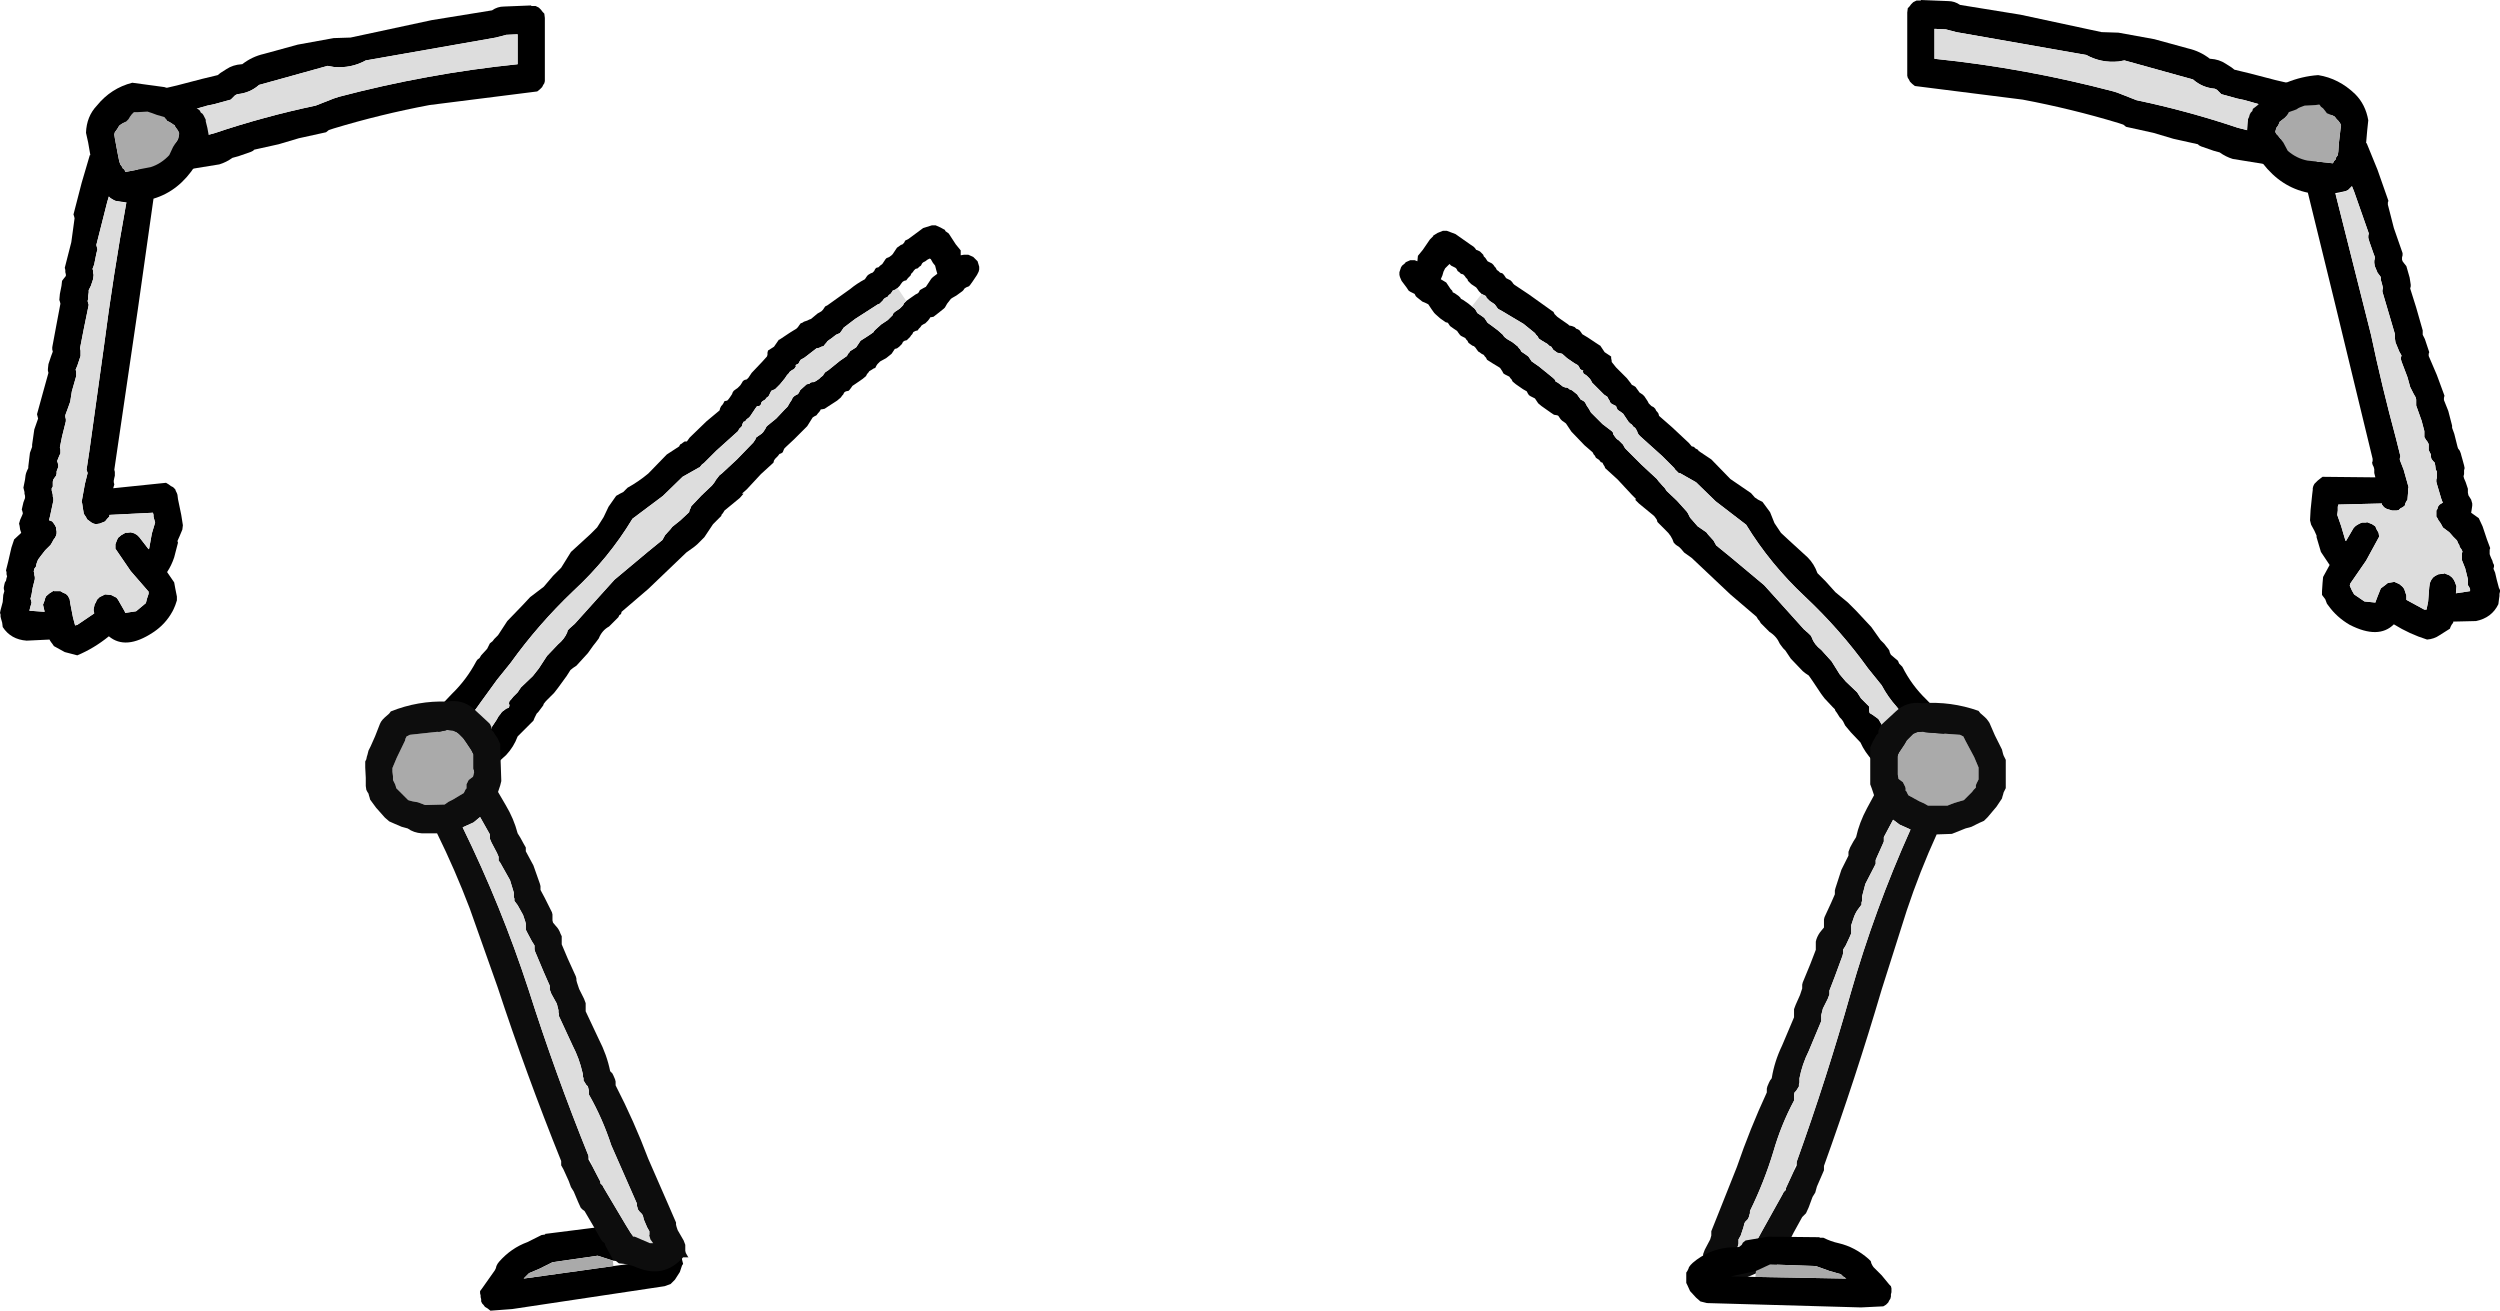 <?xml version="1.0" encoding="UTF-8" standalone="no"?>
<svg xmlns:xlink="http://www.w3.org/1999/xlink" height="120.4px" width="229.65px" xmlns="http://www.w3.org/2000/svg">
  <g transform="matrix(1.0, 0.0, 0.0, 1.0, 112.1, -35.5)">
    <path d="M-50.0 150.0 L-49.8 150.2 -49.7 150.35 -49.65 150.5 -49.5 150.7 -49.5 150.85 -49.45 151.0 -49.45 151.2 -49.4 151.4 -49.35 151.6 -49.45 151.75 -49.65 152.35 -50.1 153.05 -50.5 153.45 -51.05 153.65 -65.05 155.75 -67.05 155.9 -67.3 155.7 -67.55 155.55 -67.7 155.35 -67.8 155.25 -67.9 155.05 -67.9 154.85 -67.95 154.65 -67.95 154.5 -68.0 154.3 -68.0 154.1 -67.85 153.9 -67.25 153.05 -66.65 152.2 -66.55 152.0 -66.5 151.8 -66.4 151.6 -66.25 151.4 Q-65.15 150.15 -63.65 149.6 L-62.35 148.95 -62.0 148.9 -62.05 148.85 -57.3 148.25 -55.25 148.35 -55.0 148.55 -54.9 148.7 -54.6 148.9 -53.6 148.85 Q-51.7 148.8 -50.2 149.85 L-50.0 150.0 M-55.8 151.3 L-57.2 150.85 -61.35 151.45 -62.55 152.05 -63.5 152.45 -63.75 152.7 -64.0 152.95 -55.75 151.8 -53.55 151.5 -55.8 151.3" fill="#000000" fill-rule="evenodd" stroke="none"/>
    <path d="M-55.75 151.8 L-64.0 152.95 -63.75 152.7 -63.5 152.45 -62.55 152.05 -61.35 151.45 -57.2 150.85 -55.8 151.3 -55.75 151.8" fill="#aaaaaa" fill-rule="evenodd" stroke="none"/>
    <path d="M-22.15 60.25 L-22.15 60.0 -22.3 59.5 -22.4 59.4 -22.7 59.1 -23.15 58.9 -23.55 58.9 -23.85 58.95 -23.85 58.5 -24.3 57.95 -24.95 56.95 -25.3 56.7 -25.25 56.65 -25.7 56.4 -26.15 56.2 -26.5 56.2 -27.3 56.45 -28.65 57.45 -28.95 57.6 -29.05 57.8 -29.2 57.95 -29.35 58.0 -29.55 58.15 -29.7 58.25 -29.8 58.4 -29.9 58.55 -30.0 58.7 -30.1 58.85 -30.2 58.95 -30.4 59.1 -30.65 59.2 -30.75 59.3 -30.85 59.45 -30.95 59.6 -31.05 59.75 -31.25 59.9 -31.4 60.05 -31.6 60.1 -31.7 60.2 -31.8 60.4 -31.95 60.55 -32.1 60.6 -32.35 60.75 -32.45 60.85 -32.55 61.0 -32.65 61.15 Q-33.4 61.55 -34.0 62.05 L-36.1 63.55 -36.3 63.65 -36.4 63.8 -36.5 63.95 -36.65 64.1 -37.0 64.3 -37.6 64.8 -37.75 64.85 -37.95 64.95 -38.25 65.05 -38.4 65.15 -38.55 65.2 -38.7 65.4 -38.8 65.55 -38.95 65.7 -39.45 66.0 -40.5 66.7 -40.55 66.7 -41.0 67.35 -41.55 67.7 -41.6 67.9 -41.6 68.1 -41.65 68.25 -42.1 68.75 -43.05 69.75 -43.35 70.2 -43.5 70.35 -43.7 70.4 -43.85 70.5 -44.0 70.75 -44.1 70.9 -44.2 71.0 -44.35 71.15 -44.5 71.25 -44.7 71.4 -44.8 71.55 -44.85 71.7 -44.95 71.85 -45.05 72.0 -45.2 72.2 -45.3 72.3 -45.55 72.35 -45.65 72.55 -45.75 72.7 -45.85 72.8 -45.95 73.0 -46.0 73.2 -47.2 74.2 -48.75 75.7 -49.0 76.05 -49.2 76.05 -49.35 76.15 -49.55 76.3 -49.6 76.3 -49.65 76.4 -49.7 76.45 -49.7 76.5 -50.85 77.25 -52.55 79.0 Q-53.45 79.75 -54.45 80.3 L-54.85 80.7 -55.15 80.85 -55.5 81.05 -56.2 82.05 -56.65 83.0 -57.25 83.95 -57.9 84.6 -59.65 86.2 -60.55 87.65 -61.3 88.4 -62.15 89.4 -63.4 90.35 -64.1 91.1 -65.5 92.55 -66.35 93.85 -66.7 94.2 -66.85 94.4 -67.1 94.6 -67.15 94.7 -67.25 94.9 -67.35 95.1 -67.9 95.7 -68.05 95.95 -68.25 96.1 -68.35 96.25 Q-69.25 97.95 -70.6 99.25 L-72.35 101.1 -72.45 101.3 -72.5 101.5 -72.45 101.6 -72.45 101.85 -72.4 102.05 -72.3 102.25 -72.2 102.4 -72.0 102.6 -71.75 102.8 -71.2 102.85 -71.2 102.9 -71.15 103.1 -71.2 103.25 -71.15 103.5 -70.95 103.65 -70.9 103.8 -70.7 104.05 -70.5 104.2 -70.4 104.4 -69.6 105.5 -69.3 106.0 -69.1 106.2 -68.9 106.4 -67.8 106.4 -67.2 106.3 -65.6 104.85 Q-64.9 104.1 -64.55 103.15 L-63.65 102.25 -63.1 101.7 -63.0 101.45 -62.9 101.25 -62.8 101.05 -62.65 100.9 -62.35 100.5 -62.2 100.3 -62.15 100.15 -61.95 99.9 -61.2 99.15 -60.85 98.7 -60.05 97.6 -59.7 97.05 -59.45 96.85 -59.15 96.65 -58.1 95.5 -57.6 94.8 -57.4 94.55 -57.25 94.35 -57.1 94.15 Q-56.8 93.4 -56.15 93.05 L-55.3 92.2 -55.2 92.0 -55.05 91.9 -55.0 91.7 -52.55 89.6 -49.05 86.25 -48.35 85.75 -48.05 85.5 -47.8 85.25 -47.55 85.0 -47.4 84.85 -46.6 83.65 -45.85 82.9 -45.8 82.75 -45.7 82.65 -45.55 82.4 -44.15 81.25 -43.8 80.85 -43.95 80.85 -43.5 80.45 -42.2 79.05 -41.05 78.0 -41.0 77.8 -40.9 77.65 -40.75 77.5 -40.65 77.4 -40.5 77.2 -40.35 77.15 -40.2 77.05 -40.1 76.8 -40.05 76.7 -39.9 76.55 -39.15 75.85 -37.95 74.65 -37.45 73.85 -37.3 73.75 -37.1 73.65 -36.95 73.45 -36.85 73.35 -36.75 73.2 -36.7 73.1 -36.6 73.1 -36.35 73.05 -36.05 72.85 -35.2 72.3 -34.85 72.0 -34.75 71.85 -34.65 71.75 -34.55 71.55 -34.4 71.45 -34.15 71.4 -34.05 71.3 -33.9 71.1 -33.8 70.95 -33.5 70.75 -32.85 70.3 -32.55 70.05 -32.45 69.85 -32.35 69.75 -32.25 69.6 -32.0 69.45 -31.85 69.35 -31.7 69.3 -31.6 69.1 -31.5 68.95 -31.35 68.8 -31.25 68.7 -30.7 68.4 -30.2 68.0 -30.1 67.85 -30.0 67.7 -29.9 67.55 -29.7 67.5 -29.5 67.35 -29.4 67.25 -29.25 67.1 -29.15 66.9 -29.0 66.8 -28.8 66.75 -28.5 66.45 -28.4 66.3 -28.3 66.2 -28.2 66.0 -28.0 65.9 -27.8 65.85 -27.7 65.7 -27.55 65.55 -27.45 65.4 -27.3 65.3 -27.1 65.2 -26.85 64.95 -26.7 64.75 -26.65 64.65 -26.35 64.6 -25.9 64.25 -25.4 63.85 -25.3 63.75 -25.1 63.4 -24.75 62.95 -24.6 62.85 -24.25 62.65 -23.7 62.25 -23.6 62.15 -23.5 62.0 -23.35 61.9 -23.1 61.8 -23.0 61.7 -22.75 61.35 -22.35 60.75 -22.2 60.45 -22.15 60.25 M-29.65 61.95 L-29.55 61.85 -29.45 61.75 -29.35 61.6 -29.2 61.4 -29.05 61.3 -28.85 61.25 -28.7 61.05 -28.6 60.95 -28.45 60.8 -28.4 60.65 -28.25 60.5 -28.15 60.35 -28.0 60.2 -27.8 60.15 -27.65 60.0 -27.5 59.9 -27.4 59.7 -27.3 59.6 -27.1 59.5 -26.9 59.35 -26.7 59.25 -26.6 59.3 -26.4 59.65 -26.2 59.9 -26.1 60.3 -26.0 60.65 -26.4 60.95 -26.55 61.1 -26.65 61.25 -26.85 61.55 -26.95 61.7 -27.05 61.85 -27.25 61.95 -27.6 62.15 -27.7 62.35 -27.8 62.45 -28.0 62.55 -28.5 62.9 -28.85 63.15 -28.95 63.25 -29.05 63.35 -29.15 63.55 -29.3 63.7 -29.45 63.85 -29.6 63.95 -29.9 64.15 -30.05 64.3 -30.1 64.45 -30.25 64.6 -30.55 64.9 -31.15 65.3 -31.65 65.75 -31.8 65.9 -31.85 66.0 -32.05 66.15 -32.5 66.45 -33.05 66.8 -33.15 66.95 -33.25 67.1 -33.35 67.25 -33.45 67.4 -33.6 67.5 -34.0 67.75 -34.1 67.9 -34.2 68.0 -34.3 68.2 -34.95 68.65 -36.0 69.5 -36.3 69.7 -36.45 69.9 -36.5 70.0 -36.7 70.15 -36.85 70.3 -37.15 70.5 -37.35 70.6 -37.5 70.6 -37.65 70.65 -37.75 70.75 -38.0 70.8 -38.5 71.25 -38.6 71.35 -38.7 71.55 -38.8 71.7 -39.0 71.8 -39.15 71.9 -39.3 72.05 -39.35 72.2 -39.55 72.5 -39.75 72.85 -40.0 73.1 -40.8 73.95 -41.6 74.6 -41.7 74.7 -41.8 74.9 -41.9 75.05 -42.0 75.2 -42.15 75.35 -42.3 75.45 -42.45 75.55 -42.65 75.7 -42.7 75.85 -42.8 76.0 -42.9 76.15 -44.4 77.7 -45.8 79.0 -46.0 79.15 -46.35 79.6 -46.4 79.7 -46.5 79.85 -46.7 80.1 -47.65 81.0 -48.6 82.0 -48.65 82.15 -48.75 82.35 -48.8 82.55 -49.6 83.3 -50.35 83.9 -50.5 84.1 -51.0 84.65 -51.25 85.1 -52.6 86.2 -55.65 88.75 -57.05 90.3 -59.3 92.8 -59.75 93.2 -59.95 93.4 -60.0 93.6 Q-60.25 94.2 -60.85 94.7 L-61.85 95.75 -62.6 96.9 -63.15 97.6 -64.25 98.65 -64.55 99.1 -64.95 99.5 -65.15 99.75 -65.3 99.9 -65.35 100.1 -65.3 100.3 -65.35 100.5 -65.6 100.6 -66.0 100.9 -66.1 101.05 -66.3 101.3 -66.5 101.65 -66.9 102.25 -67.05 102.6 -67.3 102.8 -67.6 103.15 -67.75 103.25 -67.95 103.2 -68.05 103.05 -68.15 102.85 -68.25 102.7 -68.4 102.5 -68.95 102.0 -69.15 101.65 -69.3 101.55 -69.1 101.35 -68.85 101.0 -68.6 100.85 -68.4 100.65 -67.9 99.95 -66.45 97.95 -65.2 96.4 Q-62.65 92.85 -59.45 89.8 -56.2 86.8 -54.0 83.15 L-51.2 81.05 -49.4 79.3 -47.9 78.45 -47.85 78.45 -47.6 78.15 -47.45 78.05 -46.3 76.9 -44.3 75.1 -44.2 74.9 -44.05 74.75 -43.95 74.65 -43.9 74.45 -43.8 74.25 -43.65 74.2 -43.5 74.0 -43.35 73.9 -43.2 73.75 -43.1 73.6 -43.0 73.45 -42.9 73.3 -42.8 73.15 -42.7 73.0 -42.55 72.8 -42.35 72.8 -42.2 72.65 -42.15 72.45 -42.05 72.35 -41.8 72.2 -41.7 72.05 -41.5 71.9 -41.45 71.8 -41.35 71.6 -41.25 71.4 -40.9 71.25 -40.45 70.8 -40.0 70.25 -39.9 70.1 -39.8 69.95 -39.65 69.8 -39.55 69.65 -39.35 69.5 -39.15 69.4 -39.05 69.25 -38.95 69.1 -39.05 69.05 -38.85 68.95 -38.75 68.9 -38.65 68.7 -38.55 68.55 -38.2 68.35 -37.55 67.85 -37.1 67.5 -36.85 67.45 -36.65 67.35 -36.45 67.3 -36.3 67.1 -36.2 67.0 -36.1 66.85 -35.9 66.7 -35.75 66.6 -35.3 66.25 -34.95 66.1 -34.8 65.9 -34.7 65.75 -34.6 65.6 -33.55 64.8 -31.45 63.45 -31.3 63.4 -31.15 63.25 -31.0 63.1 -30.9 62.95 -30.75 62.85 -30.55 62.75 -30.45 62.6 -30.3 62.5 -30.15 62.3 -30.1 62.2 -29.85 62.1 -29.65 61.95" fill="#000000" fill-rule="evenodd" stroke="none"/>
    <path d="M-28.85 63.15 L-29.65 61.95 -29.85 62.1 -30.1 62.2 -30.15 62.3 -30.3 62.5 -30.45 62.6 -30.55 62.75 -30.75 62.85 -30.9 62.95 -31.0 63.1 -31.15 63.25 -31.3 63.4 -31.45 63.45 -33.55 64.8 -34.6 65.6 -34.7 65.75 -34.8 65.9 -34.95 66.1 -35.3 66.25 -35.75 66.6 -35.9 66.7 -36.1 66.85 -36.2 67.0 -36.3 67.1 -36.45 67.3 -36.65 67.35 -36.85 67.45 -37.1 67.5 -37.55 67.85 -38.2 68.35 -38.55 68.55 -38.65 68.7 -38.75 68.9 -38.85 68.95 -39.05 69.05 -38.95 69.1 -39.05 69.25 -39.15 69.4 -39.35 69.5 -39.55 69.65 -39.65 69.8 -39.8 69.95 -39.9 70.1 -40.0 70.25 -40.45 70.8 -40.9 71.25 -41.25 71.4 -41.35 71.6 -41.45 71.8 -41.5 71.9 -41.7 72.05 -41.8 72.2 -42.05 72.35 -42.15 72.45 -42.2 72.65 -42.35 72.8 -42.55 72.8 -42.7 73.0 -42.8 73.15 -42.9 73.3 -43.0 73.45 -43.1 73.6 -43.2 73.75 -43.35 73.9 -43.5 74.0 -43.65 74.2 -43.8 74.25 -43.9 74.45 -43.95 74.65 -44.05 74.75 -44.2 74.9 -44.3 75.1 -46.3 76.9 -47.45 78.05 -47.6 78.15 -47.85 78.45 -47.9 78.45 -49.4 79.3 -51.2 81.05 -54.0 83.15 Q-56.2 86.8 -59.45 89.8 -62.65 92.85 -65.2 96.4 L-66.45 97.95 -67.9 99.95 -68.4 100.65 -68.6 100.85 -68.85 101.0 -69.1 101.35 -69.3 101.55 -69.15 101.65 -68.95 102.0 -68.4 102.5 -68.25 102.7 -68.15 102.85 -68.05 103.05 -67.95 103.2 -67.75 103.25 -67.6 103.15 -67.3 102.8 -67.05 102.6 -66.9 102.25 -66.5 101.65 -66.3 101.3 -66.1 101.05 -66.0 100.9 -65.6 100.6 -65.35 100.5 -65.3 100.3 -65.35 100.1 -65.3 99.9 -65.15 99.75 -64.95 99.5 -64.55 99.1 -64.25 98.65 -63.15 97.6 -62.6 96.9 -61.85 95.75 -60.85 94.7 Q-60.25 94.2 -60.0 93.6 L-59.95 93.4 -59.75 93.2 -59.3 92.8 -57.05 90.3 -55.65 88.75 -52.6 86.2 -51.25 85.1 -51.0 84.65 -50.5 84.1 -50.35 83.9 -49.6 83.3 -48.8 82.55 -48.75 82.35 -48.65 82.15 -48.6 82.0 -47.65 81.0 -46.7 80.1 -46.5 79.85 -46.4 79.7 -46.35 79.6 -46.0 79.15 -45.8 79.0 -44.4 77.7 -42.9 76.15 -42.8 76.0 -42.7 75.85 -42.65 75.7 -42.45 75.55 -42.3 75.45 -42.15 75.35 -42.0 75.2 -41.9 75.05 -41.8 74.9 -41.7 74.7 -41.6 74.6 -40.8 73.95 -40.0 73.1 -39.75 72.85 -39.55 72.5 -39.35 72.2 -39.3 72.05 -39.15 71.9 -39.0 71.8 -38.8 71.7 -38.7 71.55 -38.6 71.35 -38.5 71.25 -38.0 70.8 -37.75 70.75 -37.65 70.65 -37.5 70.6 -37.35 70.6 -37.15 70.5 -36.85 70.3 -36.7 70.15 -36.5 70.0 -36.45 69.9 -36.3 69.7 -36.0 69.5 -34.95 68.65 -34.3 68.2 -34.2 68.0 -34.1 67.9 -34.0 67.75 -33.6 67.5 -33.45 67.4 -33.35 67.25 -33.25 67.1 -33.15 66.95 -33.05 66.8 -32.5 66.45 -32.05 66.15 -31.85 66.0 -31.8 65.9 -31.65 65.75 -31.15 65.3 -30.55 64.9 -30.25 64.6 -30.1 64.45 -30.05 64.3 -29.9 64.15 -29.6 63.95 -29.45 63.85 -29.3 63.7 -29.15 63.55 -29.05 63.35 -28.95 63.25 -28.85 63.15" fill="#dddddd" fill-rule="evenodd" stroke="none"/>
    <path d="M-69.55 103.3 L-69.3 103.65 -68.8 104.4 -68.7 104.6 -68.6 104.8 -68.6 105.35 -68.6 106.1 -68.55 106.3 -68.55 106.45 -68.65 106.85 -68.85 107.0 -69.05 107.15 -69.15 107.35 -69.25 107.55 -69.25 107.7 -69.25 107.9 -69.25 107.95 -69.3 107.95 -69.4 108.15 -69.5 108.35 -70.5 108.95 -70.9 109.15 -71.25 109.4 -73.05 109.45 -73.3 109.35 -73.7 109.2 -74.25 109.1 -74.6 109.0 -74.8 108.8 -75.35 108.25 -75.5 108.1 -75.7 107.9 -75.75 107.7 -75.8 107.55 -75.9 107.35 -76.0 107.15 -76.0 106.8 -76.05 106.4 -76.05 106.2 -76.05 106.05 -75.65 105.1 -74.9 103.55 -74.85 103.35 -74.75 103.15 -74.45 103.0 -71.7 102.7 -71.2 102.6 -71.05 102.55 -70.5 102.6 -70.15 102.75 -69.95 102.9 -69.75 103.1 -69.55 103.3" fill="#aaaaaa" fill-rule="evenodd" stroke="none"/>
    <path d="M-69.55 103.3 L-69.75 103.1 -69.95 102.9 -70.15 102.75 -70.5 102.6 -71.05 102.55 -71.2 102.6 -71.7 102.7 -74.45 103.0 -74.75 103.15 -74.85 103.35 -74.9 103.55 -75.65 105.1 -76.05 106.05 -76.05 106.2 -76.05 106.4 -76.0 106.8 -76.0 107.15 -75.9 107.35 -75.8 107.55 -75.75 107.7 -75.7 107.9 -75.5 108.1 -75.35 108.25 -74.8 108.8 -74.6 109.0 -74.25 109.1 -73.7 109.2 -73.3 109.35 -73.05 109.45 -71.25 109.4 -70.9 109.15 -70.5 108.95 -69.5 108.35 -69.4 108.15 -69.3 107.95 -69.25 107.95 -69.25 107.9 -69.25 107.7 -69.25 107.55 -69.15 107.35 -69.05 107.15 -68.85 107.0 -68.65 106.85 -68.55 106.45 -68.55 106.3 -68.6 106.1 -68.6 105.35 -68.6 104.8 -68.7 104.6 -68.8 104.4 -69.3 103.65 -69.55 103.3 M-67.1 102.0 L-67.0 102.2 -66.95 102.35 -66.95 102.55 -66.75 102.75 -66.65 102.95 -66.4 103.3 -66.15 103.85 -66.15 104.45 -66.1 105.75 -66.05 107.25 -66.15 107.65 -66.35 108.25 -65.65 109.45 Q-64.9 110.7 -64.55 112.05 L-64.3 112.45 -64.0 113.0 -63.8 113.35 -63.8 113.5 -63.8 113.7 -63.1 115.0 -62.5 116.7 -62.45 116.9 -62.45 117.1 -62.45 117.25 -62.05 118.0 -61.4 119.3 -61.35 119.5 -61.35 119.65 -61.35 119.85 -61.35 120.05 -61.3 120.25 -61.05 120.55 Q-60.75 120.85 -60.6 121.3 L-60.5 121.5 -60.5 121.7 -60.5 121.85 -60.5 122.05 -60.5 122.25 -59.95 123.55 -59.2 125.2 -59.15 125.4 -59.15 125.55 -59.1 125.75 -58.9 126.35 -58.45 127.25 -58.3 127.65 -58.3 127.8 -58.3 128.0 -58.3 128.2 -58.3 128.4 -57.1 130.95 Q-56.35 132.4 -56.05 133.9 L-55.85 134.1 -55.75 134.3 -55.6 134.65 -55.55 134.85 -55.55 135.05 -55.55 135.2 Q-53.85 138.5 -52.55 141.95 L-50.65 146.3 -50.0 147.8 -50.0 148.0 -49.95 148.2 -49.85 148.5 -49.3 149.45 -49.15 149.85 -49.15 150.0 -49.15 150.2 -49.15 150.4 -49.1 150.6 -48.9 150.95 -48.85 151.0 -49.35 151.0 Q-51.1 152.95 -53.55 151.95 -54.35 151.6 -55.25 151.55 L-55.5 151.35 -55.7 151.2 -55.8 151.25 -55.8 151.2 -56.5 149.9 -56.55 149.7 -56.75 149.55 -56.9 149.35 -57.55 148.2 -58.4 146.75 -58.6 146.6 -58.75 146.45 -59.0 145.9 -59.4 144.95 -59.65 144.55 -59.85 144.0 -60.35 142.9 -60.55 142.55 -60.55 142.35 -60.55 142.15 Q-63.75 134.2 -66.4 126.15 L-68.95 118.95 Q-70.3 115.4 -71.95 112.05 L-73.35 112.05 Q-74.1 112.0 -74.65 111.6 L-75.2 111.45 -75.9 111.15 -76.35 110.95 -76.75 110.6 -77.55 109.7 -78.1 108.95 -78.15 108.75 -78.2 108.6 -78.25 108.4 -78.35 108.25 -78.45 108.05 -78.5 107.7 -78.5 106.95 -78.55 106.0 -78.55 105.45 -78.45 105.25 -78.4 105.0 -78.35 104.85 -78.3 104.65 -78.25 104.45 -78.05 104.05 -77.65 103.15 -77.2 102.0 -77.1 101.8 -76.95 101.6 -76.75 101.4 -76.35 101.05 -76.2 100.85 Q-73.7 99.85 -71.05 99.95 -69.65 99.7 -68.6 100.6 L-67.25 101.85 -67.1 102.0 M-57.6 142.8 L-56.95 144.05 -56.95 144.2 -56.75 144.4 -56.65 144.6 -54.6 148.05 -53.95 149.1 -53.8 149.1 -52.4 149.7 -52.35 149.7 -52.1 149.7 -52.35 149.35 -52.45 149.0 -52.45 148.8 -52.45 148.6 -52.65 148.25 -52.95 147.55 -53.05 147.15 -53.15 147.0 -53.35 146.8 -53.5 146.6 -53.55 146.4 -53.6 146.25 -53.6 146.05 -55.95 140.7 Q-56.75 138.25 -58.0 136.05 L-58.0 135.9 -58.0 135.7 -58.05 135.5 -58.1 135.3 -58.25 135.15 -58.5 134.75 -58.5 134.55 -58.55 134.4 -58.55 134.2 -58.6 134.0 Q-58.9 132.7 -59.5 131.55 L-60.75 128.85 -60.75 128.65 -60.8 128.5 -60.8 128.3 -60.95 127.7 -61.45 126.8 -61.6 126.4 -61.6 126.25 -61.6 126.05 -62.15 124.8 -62.95 122.9 -63.0 122.7 -63.0 122.55 -63.0 122.35 -63.25 121.95 -63.65 121.2 -63.8 120.9 -63.8 120.7 -63.8 120.5 -63.8 120.35 -63.85 120.15 -64.05 119.55 -64.55 118.65 -64.85 118.25 -64.85 118.05 -64.9 117.9 -64.9 117.7 -64.9 117.5 -65.25 116.35 -66.15 114.75 -66.3 114.55 -66.3 114.35 -66.3 114.2 -66.45 113.85 -66.95 112.9 -67.1 112.55 -67.1 112.35 -67.1 112.15 -68.0 110.55 -68.6 111.05 -69.6 111.5 Q-66.05 118.75 -63.55 126.4 -61.1 134.1 -58.05 141.65 L-58.05 141.8 -58.05 142.0 -57.6 142.8" fill="#0d0d0d" fill-rule="evenodd" stroke="none"/>
    <path d="M-58.05 141.65 Q-61.1 134.1 -63.55 126.4 -66.05 118.75 -69.6 111.5 L-68.6 111.05 -68.0 110.55 -67.1 112.15 -67.1 112.35 -67.1 112.55 -66.95 112.9 -66.45 113.85 -66.3 114.2 -66.3 114.35 -66.3 114.55 -66.15 114.75 -65.25 116.35 -64.9 117.5 -64.9 117.7 -64.9 117.9 -64.85 118.05 -64.85 118.25 -64.55 118.65 -64.05 119.55 -63.85 120.15 -63.8 120.35 -63.8 120.5 -63.8 120.7 -63.8 120.9 -63.65 121.2 -63.25 121.95 -63.0 122.35 -63.0 122.55 -63.0 122.7 -62.95 122.9 -62.15 124.8 -61.6 126.05 -61.6 126.25 -61.6 126.4 -61.45 126.8 -60.95 127.7 -60.8 128.3 -60.8 128.5 -60.75 128.65 -60.75 128.85 -59.5 131.55 Q-58.9 132.7 -58.6 134.0 L-58.55 134.2 -58.55 134.4 -58.5 134.55 -58.5 134.75 -58.25 135.15 -58.1 135.3 -58.05 135.5 -58.0 135.7 -58.0 135.9 -58.0 136.05 Q-56.75 138.25 -55.95 140.7 L-53.6 146.05 -53.6 146.25 -53.55 146.4 -53.5 146.6 -53.35 146.8 -53.15 147.0 -53.05 147.15 -52.95 147.55 -52.65 148.25 -52.45 148.6 -52.45 148.8 -52.45 149.0 -52.35 149.35 -52.1 149.7 -52.35 149.7 -52.4 149.7 -53.8 149.1 -53.95 149.1 -54.6 148.05 -56.65 144.6 -56.75 144.4 -56.95 144.2 -56.95 144.05 -57.6 142.8 -58.05 141.65" fill="#dddddd" fill-rule="evenodd" stroke="none"/>
    <path d="M23.25 58.15 L23.4 58.3 23.5 58.45 23.65 58.5 23.85 58.6 24.0 58.75 24.15 58.9 24.2 59.05 24.35 59.2 24.45 59.35 24.55 59.5 24.75 59.6 24.95 59.7 25.1 59.85 25.2 60.0 25.3 60.1 25.4 60.3 25.55 60.4 25.7 60.55 25.9 60.6 26.05 60.75 26.15 60.9 26.25 61.05 26.45 61.15 26.65 61.25 26.8 61.4 26.9 61.55 27.0 61.65 28.35 62.55 30.45 64.05 30.6 64.15 30.7 64.35 30.8 64.45 30.95 64.6 31.3 64.85 31.95 65.3 32.05 65.4 32.3 65.45 32.55 65.55 32.7 65.7 32.85 65.75 33.0 65.85 33.15 66.05 33.25 66.2 33.75 66.5 34.8 67.2 34.9 67.25 35.3 67.85 35.9 68.25 35.9 68.4 35.95 68.65 35.95 68.75 36.35 69.25 37.35 70.25 37.7 70.7 37.8 70.85 38.0 70.95 38.15 71.05 38.25 71.2 38.4 71.4 38.5 71.55 38.65 71.65 38.8 71.75 38.95 71.9 39.05 72.05 39.15 72.2 39.25 72.35 39.35 72.55 39.5 72.7 39.6 72.8 39.8 72.9 39.95 73.05 40.05 73.25 40.15 73.35 40.25 73.5 40.3 73.7 41.5 74.75 43.05 76.2 43.3 76.5 43.5 76.55 43.65 76.7 43.85 76.8 43.9 76.85 43.95 76.95 44.0 76.95 44.05 77.0 45.1 77.7 46.85 79.5 48.75 80.8 49.1 81.2 49.4 81.4 49.8 81.6 50.5 82.55 50.9 83.55 51.5 84.45 52.2 85.1 53.95 86.7 Q54.55 87.3 54.85 88.15 L55.6 88.9 56.5 89.9 57.65 90.85 58.4 91.6 59.8 93.1 60.65 94.3 61.0 94.65 61.15 94.85 61.35 95.1 61.45 95.25 61.5 95.45 61.6 95.65 62.25 96.2 62.35 96.45 62.55 96.65 62.65 96.75 Q63.5 98.45 64.85 99.75 L66.65 101.6 66.7 101.8 66.75 102.0 66.75 102.15 66.75 102.35 66.7 102.55 66.6 102.75 66.5 102.9 66.3 103.1 66.05 103.3 65.45 103.35 65.45 103.45 65.45 103.6 65.45 103.8 65.4 104.0 65.3 104.15 65.2 104.35 65.0 104.55 64.8 104.7 64.7 104.9 63.95 105.95 63.6 106.5 63.45 106.7 63.2 106.9 62.1 106.9 61.5 106.8 59.95 105.4 Q59.2 104.6 58.8 103.7 L57.9 102.75 57.4 102.15 57.3 101.95 57.2 101.75 57.05 101.55 56.9 101.4 56.65 101.0 56.5 100.8 56.45 100.65 56.25 100.45 55.5 99.65 55.2 99.25 54.4 98.05 54.05 97.55 53.75 97.35 53.5 97.15 52.4 96.0 51.9 95.25 51.7 95.05 51.55 94.85 51.4 94.65 Q51.1 93.95 50.45 93.55 L49.65 92.75 49.5 92.5 49.4 92.4 49.25 92.15 46.85 90.1 43.3 86.75 42.6 86.25 42.35 85.95 42.15 85.75 41.85 85.55 41.65 85.35 Q41.45 84.7 40.9 84.2 L40.15 83.45 40.1 83.25 40.0 83.1 39.85 82.9 38.45 81.75 38.1 81.4 38.2 81.35 37.8 80.95 36.5 79.55 35.35 78.5 35.3 78.35 35.2 78.2 35.1 78.0 34.95 77.95 34.8 77.75 34.65 77.65 34.5 77.55 34.4 77.35 34.3 77.25 34.2 77.05 33.45 76.4 32.25 75.15 31.75 74.4 31.55 74.25 31.4 74.15 31.25 74.0 31.15 73.85 31.05 73.7 30.95 73.65 30.65 73.6 30.35 73.4 29.5 72.8 29.2 72.55 29.1 72.4 29.0 72.25 28.9 72.1 28.7 72.0 28.5 71.9 28.35 71.8 28.25 71.65 28.15 71.45 27.8 71.25 27.15 70.8 26.85 70.55 26.75 70.35 26.65 70.25 26.55 70.1 26.35 70.0 26.15 69.9 26.0 69.8 25.9 69.6 25.8 69.45 25.7 69.3 25.55 69.2 25.05 68.9 24.5 68.55 24.4 68.35 24.3 68.25 24.2 68.1 24.0 68.0 23.8 67.85 23.7 67.8 23.55 67.6 23.45 67.45 23.3 67.3 23.15 67.25 22.8 67.0 22.7 66.8 22.6 66.7 22.5 66.55 22.3 66.45 22.1 66.35 22.0 66.25 21.85 66.05 21.75 65.9 21.6 65.8 21.45 65.7 21.1 65.45 21.0 65.3 20.9 65.15 20.7 65.1 20.2 64.75 19.75 64.35 19.65 64.25 19.4 63.9 19.1 63.45 18.9 63.35 18.55 63.2 18.05 62.8 17.95 62.7 17.85 62.5 17.65 62.4 17.45 62.3 17.3 62.2 17.1 61.9 16.65 61.3 16.5 60.95 16.45 60.75 16.45 60.5 16.6 60.05 16.7 59.9 17.0 59.65 17.0 59.6 17.45 59.4 17.85 59.4 18.1 59.5 18.15 59.0 18.6 58.45 19.25 57.5 19.55 57.2 19.55 57.15 19.95 56.9 20.45 56.7 20.8 56.7 21.6 57.0 22.95 57.95 23.25 58.15 M24.0 62.5 L23.85 62.35 23.75 62.25 23.65 62.1 23.5 61.9 23.35 61.8 23.2 61.7 23.05 61.6 22.9 61.45 22.75 61.3 22.7 61.15 22.55 61.0 22.45 60.85 22.3 60.7 22.1 60.65 21.95 60.5 21.8 60.4 21.7 60.2 21.6 60.1 21.4 60.0 21.2 59.9 21.05 59.75 20.95 59.85 20.65 60.15 20.5 60.45 20.4 60.8 20.25 61.15 20.75 61.45 20.85 61.6 20.95 61.75 21.15 62.05 21.3 62.2 21.35 62.35 21.55 62.45 21.9 62.7 22.05 62.85 22.1 62.95 22.3 63.05 22.8 63.4 23.1 63.65 23.3 63.8 23.4 63.9 23.5 64.05 23.6 64.25 23.75 64.35 23.9 64.45 24.25 64.7 24.35 64.85 24.45 65.0 24.55 65.15 24.9 65.4 25.5 65.85 25.95 66.25 26.05 66.4 26.15 66.5 26.35 66.65 26.85 66.95 27.35 67.35 27.4 67.45 27.55 67.6 27.65 67.8 27.8 67.9 27.95 68.0 28.3 68.25 28.4 68.4 28.5 68.55 28.6 68.7 29.25 69.15 30.3 70.0 30.6 70.25 30.75 70.4 30.8 70.55 31.0 70.65 31.2 70.8 31.45 71.0 31.7 71.1 31.8 71.1 31.95 71.15 32.05 71.25 32.3 71.35 32.8 71.75 32.85 71.85 33.0 72.05 33.1 72.2 33.3 72.3 33.45 72.4 33.55 72.55 33.65 72.75 33.85 73.05 34.05 73.4 34.3 73.65 35.1 74.45 35.95 75.1 36.05 75.2 36.1 75.4 36.2 75.55 36.35 75.75 36.45 75.85 36.6 75.95 36.75 76.1 36.9 76.25 37.0 76.35 37.1 76.55 37.2 76.7 38.7 78.2 40.1 79.5 40.25 79.7 40.65 80.15 40.7 80.2 40.8 80.3 41.0 80.6 41.95 81.5 42.85 82.5 42.95 82.65 43.05 82.85 43.15 83.05 43.85 83.85 44.65 84.4 44.8 84.6 45.3 85.15 45.55 85.6 46.9 86.7 49.95 89.25 51.35 90.8 53.6 93.3 54.05 93.7 54.25 93.9 54.35 94.1 Q54.55 94.7 55.2 95.2 L56.15 96.25 56.9 97.45 57.45 98.1 58.5 99.1 58.85 99.65 59.25 100.05 59.45 100.25 59.6 100.4 59.6 100.6 59.6 100.8 59.65 101.0 59.9 101.15 60.25 101.4 60.45 101.55 60.6 101.8 60.8 102.15 61.2 102.75 61.35 103.1 61.55 103.3 61.95 103.65 62.1 103.75 62.25 103.75 62.35 103.6 62.45 103.4 62.55 103.2 62.75 103.0 63.2 102.5 63.5 102.15 63.6 102.05 63.45 101.9 63.15 101.5 62.9 101.35 62.7 101.15 62.15 100.45 Q61.3 99.5 60.75 98.45 L59.5 96.9 Q56.95 93.35 53.7 90.3 50.5 87.3 48.3 83.7 L45.5 81.55 43.7 79.8 42.2 78.95 42.1 78.95 41.85 78.7 41.7 78.55 41.75 78.55 40.6 77.4 38.6 75.6 38.45 75.45 38.35 75.3 38.3 75.15 38.2 74.95 38.1 74.8 37.95 74.7 37.8 74.5 37.65 74.4 37.5 74.25 37.4 74.1 37.3 73.95 37.2 73.8 37.1 73.65 37.0 73.5 36.8 73.35 36.65 73.25 36.5 73.15 36.4 72.95 36.35 72.8 36.15 72.7 35.95 72.6 35.8 72.45 35.75 72.3 35.65 72.15 35.55 71.95 35.25 71.75 34.8 71.3 34.25 70.75 34.15 70.65 34.05 70.45 33.95 70.3 33.8 70.15 33.65 70.0 33.5 69.9 33.35 69.8 33.3 69.6 33.35 69.55 33.2 69.5 33.05 69.4 32.95 69.2 32.85 69.05 32.5 68.85 31.85 68.4 31.4 68.0 31.2 67.95 30.95 67.9 30.75 67.75 30.6 67.65 30.5 67.5 30.4 67.35 30.2 67.25 30.05 67.1 29.55 66.8 29.25 66.6 29.15 66.4 29.0 66.25 28.9 66.1 27.85 65.25 25.75 64.0 25.55 63.9 25.45 63.8 25.35 63.65 25.2 63.45 25.05 63.35 24.9 63.25 24.75 63.15 24.6 63.0 24.45 62.85 24.4 62.7 24.2 62.6 24.0 62.5" fill="#000000" fill-rule="evenodd" stroke="none"/>
    <path d="M23.1 63.65 L24.0 62.5 24.2 62.6 24.4 62.7 24.45 62.85 24.6 63.0 24.75 63.15 24.9 63.25 25.05 63.35 25.2 63.45 25.35 63.65 25.45 63.8 25.55 63.9 25.75 64.0 27.85 65.25 28.9 66.1 29.0 66.25 29.15 66.4 29.25 66.6 29.55 66.8 30.05 67.1 30.2 67.25 30.4 67.35 30.5 67.5 30.6 67.65 30.75 67.75 30.95 67.9 31.2 67.95 31.4 68.0 31.85 68.4 32.5 68.85 32.85 69.05 32.95 69.2 33.05 69.4 33.2 69.5 33.35 69.55 33.3 69.6 33.35 69.8 33.5 69.9 33.65 70.0 33.8 70.15 33.95 70.3 34.05 70.45 34.15 70.65 34.25 70.75 34.8 71.3 35.25 71.75 35.55 71.95 35.65 72.15 35.75 72.3 35.8 72.45 35.95 72.6 36.15 72.7 36.35 72.8 36.4 72.95 36.5 73.15 36.65 73.25 36.8 73.35 37.0 73.5 37.1 73.65 37.2 73.8 37.3 73.95 37.4 74.1 37.5 74.25 37.65 74.4 37.8 74.5 37.95 74.7 38.1 74.8 38.2 74.95 38.3 75.15 38.35 75.3 38.45 75.45 38.6 75.6 40.6 77.4 41.75 78.55 41.7 78.55 41.85 78.7 42.1 78.95 42.2 78.95 43.7 79.8 45.5 81.55 48.3 83.7 Q50.5 87.3 53.7 90.3 56.95 93.35 59.5 96.9 L60.75 98.45 Q61.3 99.5 62.15 100.45 L62.7 101.15 62.9 101.35 63.15 101.5 63.45 101.9 63.6 102.05 63.5 102.15 63.2 102.5 62.75 103.0 62.55 103.2 62.45 103.4 62.35 103.6 62.25 103.75 62.1 103.75 61.95 103.65 61.55 103.3 61.35 103.1 61.2 102.75 60.8 102.15 60.6 101.8 60.45 101.55 60.25 101.4 59.9 101.15 59.65 101.0 59.6 100.8 59.6 100.6 59.6 100.4 59.45 100.25 59.25 100.05 58.85 99.65 58.5 99.1 57.45 98.1 56.9 97.45 56.15 96.25 55.2 95.2 Q54.55 94.7 54.35 94.1 L54.25 93.9 54.05 93.7 53.6 93.3 51.35 90.8 49.95 89.25 46.9 86.7 45.55 85.6 45.3 85.15 44.8 84.6 44.65 84.4 43.85 83.85 43.15 83.05 43.05 82.85 42.95 82.65 42.85 82.5 41.95 81.5 41.0 80.6 40.8 80.3 40.7 80.2 40.65 80.15 40.25 79.7 40.1 79.5 38.7 78.2 37.2 76.7 37.1 76.55 37.0 76.35 36.9 76.25 36.75 76.1 36.6 75.95 36.45 75.85 36.35 75.75 36.2 75.55 36.1 75.4 36.05 75.2 35.95 75.1 35.1 74.45 34.3 73.65 34.05 73.4 33.85 73.05 33.65 72.75 33.55 72.55 33.45 72.4 33.3 72.3 33.1 72.2 33.0 72.05 32.85 71.85 32.8 71.75 32.3 71.35 32.05 71.25 31.95 71.15 31.8 71.1 31.7 71.1 31.45 71.0 31.2 70.8 31.0 70.65 30.8 70.55 30.75 70.4 30.6 70.25 30.3 70.0 29.25 69.15 28.6 68.7 28.5 68.55 28.4 68.4 28.3 68.25 27.95 68.0 27.8 67.9 27.65 67.8 27.55 67.6 27.4 67.45 27.35 67.35 26.85 66.95 26.35 66.65 26.15 66.5 26.05 66.4 25.95 66.25 25.5 65.85 24.9 65.4 24.55 65.15 24.45 65.0 24.35 64.85 24.25 64.7 23.9 64.45 23.75 64.35 23.6 64.25 23.5 64.05 23.4 63.9 23.3 63.8 23.1 63.65" fill="#dddddd" fill-rule="evenodd" stroke="none"/>
    <path d="M64.0 102.75 L63.65 102.9 63.45 103.1 63.25 103.3 63.05 103.5 62.85 103.85 62.35 104.6 62.25 104.8 62.2 105.0 62.2 105.55 62.2 106.3 62.2 106.5 62.2 106.65 62.3 107.05 62.5 107.2 62.7 107.35 62.8 107.55 62.9 107.75 62.95 107.9 62.95 108.1 62.95 108.15 63.0 108.15 63.1 108.35 63.2 108.55 64.2 109.1 64.65 109.3 65.0 109.5 66.8 109.5 67.05 109.4 67.45 109.25 67.95 109.1 68.3 109.0 68.5 108.8 69.05 108.25 69.2 108.05 69.4 107.85 69.4 107.65 69.45 107.5 69.55 107.3 69.65 107.1 69.65 106.75 69.65 106.35 69.65 106.15 69.65 106.0 69.25 105.05 68.45 103.55 68.35 103.35 68.25 103.15 67.95 103.0 65.2 102.8 64.7 102.75 64.55 102.7 64.0 102.75" fill="#aaaaaa" fill-rule="evenodd" stroke="none"/>
    <path d="M64.0 102.75 L64.55 102.7 64.7 102.75 65.2 102.8 67.95 103.0 68.25 103.15 68.35 103.35 68.45 103.55 69.25 105.05 69.65 106.0 69.65 106.15 69.65 106.35 69.65 106.75 69.65 107.1 69.55 107.3 69.45 107.5 69.4 107.65 69.4 107.85 69.2 108.05 69.05 108.25 68.5 108.8 68.3 109.0 67.95 109.1 67.45 109.25 67.05 109.4 66.8 109.5 65.0 109.5 64.65 109.3 64.2 109.1 63.2 108.55 63.1 108.35 63.0 108.15 62.95 108.15 62.95 108.1 62.95 107.9 62.9 107.75 62.8 107.55 62.7 107.35 62.5 107.2 62.3 107.05 62.2 106.65 62.2 106.5 62.2 106.3 62.2 105.55 62.2 105.0 62.25 104.8 62.35 104.6 62.85 103.85 63.05 103.5 63.25 103.3 63.45 103.1 63.65 102.9 64.0 102.75 M60.6 102.3 L60.5 102.5 60.45 102.65 60.45 102.85 60.25 103.05 60.15 103.25 59.95 103.6 59.7 104.15 59.7 104.75 59.7 106.05 59.7 107.55 59.85 107.95 60.05 108.55 59.4 109.75 Q58.7 111.05 58.4 112.4 L58.15 112.8 57.85 113.35 57.7 113.75 57.7 113.9 57.7 114.1 57.05 115.4 56.5 117.1 56.45 117.3 56.45 117.5 56.45 117.65 56.1 118.45 55.5 119.75 55.45 119.95 55.45 120.1 55.45 120.3 55.45 120.5 55.45 120.7 55.2 121.0 Q54.9 121.35 54.75 121.8 L54.7 122.0 54.7 122.2 54.7 122.35 54.7 122.55 54.7 122.75 54.2 124.05 53.5 125.75 53.45 125.95 53.45 126.1 53.45 126.3 53.25 126.9 52.85 127.8 52.7 128.2 52.7 128.35 52.7 128.55 52.7 128.75 52.7 128.95 51.6 131.55 Q50.9 133.0 50.65 134.55 L50.5 134.75 50.4 134.95 50.25 135.3 50.2 135.5 50.2 135.7 50.2 135.85 Q48.65 139.2 47.45 142.7 L45.7 147.1 45.1 148.6 45.1 148.8 45.1 149.0 45.0 149.35 44.5 150.3 44.35 150.7 44.35 150.85 44.35 151.05 44.35 151.25 44.3 151.45 44.15 151.8 44.1 151.85 44.6 151.85 Q46.4 153.75 48.8 152.65 49.6 152.25 50.5 152.2 L50.75 152.0 50.95 151.8 51.05 151.85 51.05 151.8 51.7 150.5 51.75 150.3 51.9 150.15 52.05 149.95 52.65 148.75 53.45 147.3 53.65 147.1 53.8 146.95 54.05 146.4 54.4 145.45 54.65 145.05 54.8 144.5 55.3 143.35 55.45 143.0 55.45 142.8 55.45 142.6 Q58.35 134.55 60.75 126.4 L63.05 119.15 Q64.25 115.55 65.8 112.15 L67.2 112.1 68.45 111.6 69.0 111.45 69.7 111.1 70.15 110.9 70.5 110.55 71.3 109.6 71.8 108.85 71.85 108.65 71.9 108.5 71.95 108.3 72.05 108.1 72.15 107.9 72.15 107.55 72.15 106.8 72.15 105.85 72.15 105.3 72.05 105.1 71.95 104.9 71.9 104.75 71.85 104.55 71.8 104.35 71.6 103.95 71.15 103.05 70.65 101.9 70.55 101.75 70.4 101.55 70.2 101.35 69.8 101.0 69.65 100.8 Q67.1 99.9 64.45 100.1 63.05 99.9 62.05 100.85 L60.7 102.1 60.6 102.3 M52.55 143.35 L51.95 144.65 51.95 144.8 51.75 145.0 51.65 145.2 49.7 148.7 49.1 149.8 48.95 149.8 47.6 150.45 47.55 150.45 47.3 150.45 47.5 150.1 47.6 149.75 47.6 149.55 47.6 149.35 47.8 149.0 48.05 148.25 48.15 147.85 48.25 147.7 48.45 147.5 48.55 147.3 48.6 147.1 48.65 146.95 48.65 146.75 Q49.95 144.1 50.8 141.3 51.5 138.85 52.7 136.6 L52.7 136.45 52.7 136.25 52.7 136.05 52.75 135.85 52.9 135.7 53.15 135.3 53.15 135.1 53.2 134.95 53.2 134.75 53.2 134.55 Q53.45 133.25 54.05 132.05 L55.2 129.3 55.2 129.1 55.2 128.95 55.2 128.75 55.35 128.15 55.8 127.25 55.95 126.85 55.95 126.7 55.95 126.5 56.45 125.2 57.15 123.3 57.2 123.1 57.2 122.95 57.2 122.75 57.45 122.35 57.8 121.6 57.95 121.25 57.95 121.05 57.95 120.85 57.95 120.7 57.95 120.5 58.15 119.9 Q58.3 119.4 58.6 119.0 L58.9 118.6 58.9 118.4 58.95 118.25 58.95 118.05 58.95 117.85 59.25 116.7 60.1 115.05 60.2 114.85 60.2 114.65 60.2 114.5 60.35 114.15 60.8 113.15 60.95 112.8 60.95 112.6 60.95 112.4 61.8 110.8 62.4 111.25 63.4 111.7 Q60.1 119.05 57.9 126.75 55.7 134.55 52.95 142.2 L52.95 142.35 52.95 142.55 52.55 143.35" fill="#0d0d0d" fill-rule="evenodd" stroke="none"/>
    <path d="M52.95 142.2 Q55.7 134.55 57.9 126.75 60.1 119.05 63.4 111.7 L62.4 111.25 61.8 110.8 60.95 112.4 60.95 112.6 60.95 112.8 60.8 113.15 60.35 114.15 60.2 114.5 60.2 114.65 60.2 114.85 60.1 115.05 59.25 116.7 58.95 117.85 58.95 118.05 58.95 118.25 58.9 118.4 58.9 118.6 58.6 119.0 Q58.3 119.4 58.15 119.9 L57.95 120.5 57.95 120.7 57.95 120.85 57.95 121.05 57.95 121.25 57.8 121.6 57.45 122.35 57.2 122.75 57.2 122.95 57.2 123.1 57.15 123.3 56.45 125.2 55.95 126.5 55.95 126.7 55.95 126.85 55.8 127.25 55.35 128.15 55.2 128.75 55.2 128.95 55.2 129.1 55.2 129.3 54.05 132.05 Q53.45 133.25 53.2 134.55 L53.2 134.75 53.2 134.95 53.15 135.1 53.15 135.3 52.9 135.7 52.75 135.85 52.7 136.05 52.7 136.25 52.7 136.45 52.7 136.6 Q51.5 138.85 50.8 141.3 49.95 144.1 48.65 146.75 L48.65 146.95 48.6 147.1 48.55 147.3 48.45 147.5 48.25 147.7 48.15 147.85 48.05 148.25 47.8 149.0 47.6 149.35 47.6 149.55 47.6 149.75 47.5 150.1 47.3 150.45 47.55 150.45 47.6 150.45 48.95 149.8 49.1 149.8 49.7 148.7 51.65 145.2 51.75 145.0 51.95 144.8 51.95 144.65 52.55 143.35 52.95 142.2" fill="#dddddd" fill-rule="evenodd" stroke="none"/>
    <path d="M43.2 151.7 L43.05 151.9 43.0 152.05 42.9 152.25 42.8 152.4 42.8 152.6 42.8 152.75 42.8 152.95 42.8 153.15 42.8 153.35 42.9 153.55 43.15 154.1 43.7 154.7 44.1 155.05 44.7 155.2 58.85 155.6 60.9 155.5 61.15 155.35 61.35 155.15 61.45 154.95 61.55 154.8 61.6 154.6 61.6 154.4 61.65 154.2 61.65 154.05 61.65 153.85 61.6 153.65 61.45 153.5 60.75 152.65 60.0 151.9 59.9 151.75 59.8 151.55 59.75 151.35 59.55 151.15 Q58.3 150.05 56.8 149.7 56.1 149.55 55.4 149.2 L55.05 149.2 55.05 149.15 50.3 149.1 48.25 149.45 48.0 149.65 47.9 149.85 47.65 150.05 46.65 150.1 Q44.8 150.3 43.4 151.5 L43.2 151.7 M49.2 152.25 L50.5 151.65 54.7 151.8 55.95 152.25 57.0 152.55 57.2 152.75 57.5 152.95 49.15 152.8 46.9 152.75 49.2 152.25" fill="#000000" fill-rule="evenodd" stroke="none"/>
    <path d="M49.15 152.8 L57.5 152.95 57.2 152.75 57.0 152.55 55.95 152.25 54.7 151.8 50.5 151.65 49.2 152.25 49.15 152.8" fill="#aaaaaa" fill-rule="evenodd" stroke="none"/>
    <path d="M90.95 40.9 Q91.75 40.95 92.35 41.35 L92.9 41.7 93.15 41.9 94.6 42.25 96.9 42.85 99.25 43.4 102.35 44.05 102.5 44.3 102.6 44.45 102.7 44.65 102.75 44.85 102.8 45.0 102.75 45.2 102.7 45.4 102.6 45.6 102.55 45.75 102.35 45.95 102.05 46.1 101.55 46.3 101.55 46.5 101.55 46.9 101.55 47.05 101.55 47.25 101.55 47.45 101.55 47.65 101.55 47.8 101.55 48.0 101.55 48.2 101.45 48.4 101.35 48.6 101.3 48.75 101.3 48.95 101.3 49.15 101.3 49.3 101.2 49.5 101.15 49.7 101.1 49.9 100.95 50.05 100.8 50.25 100.4 50.65 100.15 50.85 99.9 50.9 96.6 50.7 96.4 50.65 93.0 50.1 Q92.35 49.9 91.8 49.5 L91.25 49.35 90.1 48.95 89.9 48.85 89.8 48.75 87.55 48.25 85.7 47.7 83.2 47.15 82.95 46.95 82.5 46.8 Q78.2 45.5 73.7 44.65 L63.8 43.4 63.55 43.2 63.35 43.0 63.25 42.8 63.15 42.65 63.1 42.45 63.1 41.9 63.1 40.95 63.1 39.8 63.1 38.3 63.1 37.4 63.1 36.65 63.15 36.25 63.3 36.1 63.45 35.9 63.65 35.7 63.95 35.55 64.35 35.55 64.35 35.5 66.85 35.6 Q67.45 35.6 67.95 35.95 L73.5 36.85 80.95 38.45 82.5 38.5 85.8 39.1 88.9 39.95 Q90.0 40.2 90.9 40.9 L90.95 40.9 M82.5 41.15 Q80.9 41.3 79.55 40.55 L67.6 38.45 66.65 38.2 65.6 38.15 65.6 39.65 65.6 40.9 Q73.9 41.75 82.05 43.9 L82.5 44.05 84.15 44.7 Q88.9 45.7 93.5 47.25 L97.65 48.3 98.8 48.2 98.9 47.65 99.05 47.25 98.45 46.7 98.3 46.5 98.1 46.15 97.8 45.75 94.1 44.7 93.4 44.55 91.95 44.15 91.55 43.75 91.35 43.65 Q90.2 43.55 89.35 42.8 L83.05 41.05 82.5 41.15" fill="#000000" fill-rule="evenodd" stroke="none"/>
    <path d="M82.5 41.15 L83.05 41.05 89.35 42.8 Q90.2 43.55 91.35 43.65 L91.55 43.75 91.95 44.15 93.4 44.55 94.1 44.7 97.8 45.75 98.1 46.15 98.3 46.5 98.45 46.7 99.05 47.25 98.9 47.65 98.8 48.2 97.65 48.3 93.5 47.25 Q88.9 45.7 84.15 44.7 L82.5 44.05 82.05 43.9 Q73.9 41.75 65.6 40.9 L65.6 39.65 65.6 38.15 66.65 38.2 67.6 38.45 79.55 40.55 Q80.9 41.3 82.5 41.15" fill="#dddddd" fill-rule="evenodd" stroke="none"/>
    <path d="M95.7 44.65 L95.85 44.45 97.9 43.1 Q99.35 42.5 100.85 42.4 102.75 42.7 104.25 44.15 105.2 45.1 105.45 46.55 L105.35 47.5 105.25 48.65 105.3 48.65 106.3 51.1 107.3 53.95 107.25 54.1 107.25 54.3 107.8 56.45 108.6 58.75 108.6 58.95 108.55 59.15 108.55 59.35 108.6 59.5 108.75 59.7 108.95 59.95 109.05 60.3 109.25 61.0 109.35 61.65 109.35 61.8 109.3 62.0 109.85 63.75 110.45 65.85 110.45 66.05 110.45 66.25 110.65 66.65 110.9 67.4 111.05 67.85 111.0 68.0 111.0 68.2 111.75 69.95 112.45 71.85 112.4 72.05 112.4 72.25 112.8 73.25 113.15 74.6 113.15 74.8 113.35 75.35 113.65 76.55 113.7 76.7 113.85 76.9 113.95 77.15 114.0 77.35 114.1 77.7 114.25 78.25 114.3 78.5 114.25 78.7 114.25 78.9 114.25 79.05 114.2 79.25 114.25 79.45 114.4 79.8 114.6 80.4 114.6 80.55 114.6 80.75 114.65 81.0 114.9 81.4 115.0 81.75 115.0 81.95 114.95 82.3 114.9 82.6 115.6 83.1 115.95 83.85 116.35 85.05 116.65 85.85 116.6 86.0 116.6 86.2 116.6 86.4 116.65 86.55 116.75 86.8 116.85 87.0 116.9 87.2 117.0 87.4 117.0 87.55 116.95 87.75 117.1 88.1 117.25 88.75 117.45 89.5 117.55 89.7 117.55 89.85 117.5 90.05 117.5 90.25 117.45 90.6 117.4 91.0 Q116.8 92.25 115.35 92.55 L113.25 92.6 113.25 92.7 113.1 92.9 113.0 93.1 112.95 93.25 112.0 93.85 Q111.5 94.2 110.85 94.25 109.25 93.75 107.8 92.85 106.4 94.25 103.75 92.9 102.55 92.2 101.8 91.15 L101.65 90.95 101.5 90.55 101.2 90.15 101.2 89.8 101.25 89.05 101.3 88.5 101.9 87.4 101.1 86.2 100.7 84.85 100.7 84.7 100.5 84.25 100.2 83.7 100.1 83.3 100.15 82.35 100.3 80.9 100.35 80.5 100.35 80.35 100.4 80.15 100.5 79.95 100.65 79.8 100.8 79.65 101.05 79.45 101.25 79.3 106.1 79.35 106.0 78.95 106.0 78.75 106.0 78.6 105.95 78.4 105.85 78.2 105.8 78.0 105.85 77.85 105.85 77.65 102.35 63.2 99.9 53.2 Q97.45 52.7 95.75 50.5 L94.75 49.25 94.7 49.05 94.7 48.85 94.5 48.65 94.35 48.45 94.3 48.25 94.25 48.05 94.3 47.7 94.35 47.2 94.4 46.6 94.4 46.45 94.5 46.25 94.55 46.05 94.65 45.85 94.8 45.7 94.85 45.5 95.05 45.35 95.3 45.15 95.45 45.0 95.6 44.85 95.7 44.65 M98.05 46.0 L97.95 46.15 97.75 46.35 97.55 46.5 97.3 46.7 97.25 46.85 97.15 47.05 97.0 47.25 96.95 47.45 96.9 47.6 97.0 47.8 97.15 47.95 97.65 48.6 98.05 49.35 Q98.85 50.05 99.85 50.25 L102.2 50.5 102.3 50.3 102.45 50.15 102.5 49.95 102.65 49.75 102.7 49.4 102.75 48.65 102.9 47.35 102.95 47.0 102.85 46.8 102.7 46.6 102.55 46.45 102.35 46.2 102.15 46.1 101.65 45.9 101.5 45.7 101.3 45.45 101.1 45.3 101.0 45.15 100.95 45.1 100.6 45.15 99.6 45.2 99.2 45.35 Q99.05 45.4 98.85 45.55 L98.15 45.8 98.05 46.0 M103.4 53.05 L102.4 53.25 102.45 53.35 105.7 66.25 Q106.7 71.0 108.0 75.8 L108.4 77.4 108.35 77.6 108.35 77.75 108.7 78.65 109.15 80.25 109.1 80.45 109.1 80.8 109.05 81.4 108.95 81.55 108.85 81.75 108.8 81.95 108.6 82.1 108.4 82.2 108.25 82.35 108.05 82.4 107.65 82.4 107.15 82.25 106.9 82.1 106.7 81.85 106.7 81.75 102.7 81.85 102.65 82.05 102.65 82.2 102.65 82.4 102.6 82.8 102.95 83.8 103.35 85.15 103.4 85.2 104.1 84.0 104.3 83.8 Q104.45 83.7 104.55 83.65 L104.75 83.55 104.9 83.5 105.3 83.5 105.3 83.45 105.8 83.65 106.1 83.85 106.2 84.1 106.4 84.45 106.45 84.8 105.25 87.0 103.8 89.1 103.75 89.3 103.95 89.75 104.15 90.1 105.1 90.75 106.1 90.85 106.15 90.7 106.3 90.3 106.6 89.55 106.8 89.4 107.0 89.25 107.25 89.05 107.85 88.95 108.3 89.15 108.6 89.4 108.75 89.6 108.8 89.75 108.95 90.2 108.95 90.35 108.95 90.55 108.95 90.6 110.6 91.5 110.8 91.5 110.95 90.75 111.05 89.45 111.1 89.1 111.15 88.95 111.25 88.75 111.4 88.55 111.6 88.4 111.9 88.25 112.4 88.2 112.4 88.15 112.9 88.35 113.15 88.55 113.3 88.75 113.4 88.95 113.55 89.35 113.5 90.0 114.8 89.8 114.8 89.6 114.7 89.4 114.6 89.25 114.6 89.05 114.6 88.85 114.6 88.7 114.5 88.3 114.35 87.7 114.05 86.95 114.05 86.7 114.05 86.5 114.05 86.35 114.1 86.15 114.0 85.95 113.85 85.75 113.8 85.55 113.7 85.4 113.6 85.15 113.25 84.8 112.9 84.4 112.3 83.95 112.2 83.75 112.05 83.5 111.9 83.3 111.8 83.1 111.7 82.95 111.7 82.7 111.7 82.5 111.7 82.4 111.8 82.25 111.85 82.05 112.0 81.85 112.25 81.7 112.3 81.7 112.15 81.3 111.75 79.95 111.7 79.75 111.7 79.55 111.75 79.4 111.75 79.2 111.75 79.0 111.75 78.8 111.65 78.65 111.6 78.25 111.55 78.0 111.4 77.85 111.25 77.65 111.2 77.45 111.2 77.25 111.0 76.85 111.0 76.65 111.0 76.45 111.0 76.3 110.9 76.1 110.75 75.9 110.6 75.65 110.6 75.45 110.6 75.3 110.6 75.1 110.35 74.15 109.85 72.75 109.85 72.55 109.85 72.35 109.85 72.2 109.8 72.0 109.6 71.65 109.3 71.05 109.05 70.15 108.5 68.7 108.45 68.5 108.45 68.35 108.5 68.15 108.3 67.8 107.95 66.95 107.9 66.6 107.9 66.4 107.9 66.2 107.4 64.5 106.75 62.3 106.75 62.15 106.8 61.95 106.75 61.75 106.7 61.55 106.6 61.2 106.6 60.95 106.3 60.55 106.05 59.95 106.0 59.65 106.0 59.45 106.05 59.25 106.05 59.1 105.9 58.7 105.55 57.7 105.45 57.35 105.45 57.15 105.5 56.95 104.15 53.1 103.95 52.6 103.8 52.75 103.6 52.95 103.4 53.05" fill="#000000" fill-rule="evenodd" stroke="none"/>
    <path d="M98.05 46.0 L98.15 45.8 98.85 45.55 Q99.05 45.4 99.2 45.35 L99.6 45.2 100.6 45.15 100.95 45.1 101.0 45.15 101.1 45.3 101.3 45.45 101.5 45.7 101.65 45.9 102.15 46.1 102.35 46.2 102.55 46.45 102.7 46.6 102.85 46.8 102.95 47.0 102.9 47.35 102.75 48.65 102.7 49.4 102.65 49.75 102.5 49.95 102.45 50.15 102.3 50.3 102.2 50.5 99.85 50.25 Q98.85 50.05 98.05 49.35 L97.65 48.6 97.15 47.95 97.0 47.8 96.9 47.6 96.95 47.45 97.0 47.25 97.15 47.05 97.25 46.85 97.3 46.7 97.55 46.5 97.75 46.35 97.95 46.15 98.05 46.0" fill="#aaaaaa" fill-rule="evenodd" stroke="none"/>
    <path d="M102.45 53.35 L103.4 53.05 103.6 52.95 103.8 52.75 103.95 52.6 104.15 53.1 105.5 56.95 105.45 57.15 105.45 57.35 105.55 57.7 105.9 58.7 106.05 59.1 106.05 59.25 106.0 59.45 106.0 59.65 106.05 59.95 106.3 60.55 106.6 60.95 106.6 61.2 106.7 61.55 106.75 61.75 106.8 61.95 106.75 62.15 106.75 62.3 107.4 64.5 107.9 66.2 107.9 66.4 107.9 66.6 107.95 66.95 108.3 67.8 108.5 68.15 108.45 68.35 108.45 68.5 108.5 68.7 109.05 70.15 109.3 71.05 109.6 71.65 109.8 72.0 109.85 72.2 109.85 72.35 109.85 72.55 109.85 72.75 110.35 74.15 110.6 75.1 110.6 75.3 110.6 75.45 110.6 75.65 110.75 75.9 110.9 76.1 111.0 76.3 111.0 76.45 111.0 76.65 111.0 76.85 111.2 77.25 111.2 77.45 111.25 77.65 111.4 77.85 111.55 78.0 111.6 78.25 111.65 78.65 111.75 78.8 111.75 79.0 111.75 79.2 111.75 79.4 111.7 79.55 111.7 79.75 111.75 79.95 112.15 81.3 112.3 81.7 112.25 81.7 112.0 81.85 111.85 82.05 111.8 82.25 111.7 82.4 111.7 82.5 111.7 82.7 111.7 82.95 111.8 83.1 111.9 83.3 112.05 83.5 112.2 83.75 112.3 83.95 112.9 84.4 113.25 84.8 113.6 85.15 113.7 85.4 113.8 85.55 113.85 85.75 114.0 85.95 114.1 86.15 114.05 86.35 114.05 86.5 114.05 86.7 114.05 86.95 114.35 87.7 114.5 88.3 114.6 88.7 114.6 88.85 114.6 89.05 114.6 89.25 114.7 89.4 114.8 89.6 114.8 89.8 113.5 90.0 113.55 89.35 113.4 88.95 113.3 88.75 113.15 88.55 112.9 88.35 112.4 88.15 112.4 88.2 111.9 88.25 111.6 88.4 111.4 88.55 111.25 88.75 111.15 88.95 111.1 89.1 111.05 89.45 110.95 90.75 110.8 91.5 110.6 91.5 108.95 90.6 108.95 90.55 108.95 90.35 108.95 90.2 108.8 89.75 108.75 89.6 108.6 89.4 108.3 89.15 107.85 88.95 107.25 89.05 107.0 89.25 106.8 89.4 106.6 89.55 106.3 90.3 106.15 90.7 106.1 90.85 105.1 90.75 104.15 90.1 103.95 89.75 103.75 89.3 103.8 89.1 105.25 87.0 106.45 84.8 106.4 84.45 106.2 84.1 106.1 83.85 105.8 83.65 105.3 83.45 105.3 83.5 104.9 83.5 104.75 83.55 104.55 83.65 Q104.45 83.7 104.3 83.8 L104.1 84.0 103.4 85.2 103.35 85.15 102.95 83.8 102.6 82.8 102.65 82.4 102.65 82.2 102.65 82.05 102.7 81.85 106.7 81.75 106.7 81.85 106.9 82.1 107.15 82.25 107.65 82.4 108.05 82.4 108.25 82.35 108.4 82.2 108.6 82.1 108.8 81.95 108.85 81.75 108.95 81.55 109.05 81.4 109.1 80.8 109.1 80.45 109.15 80.25 108.7 78.65 108.35 77.75 108.35 77.6 108.4 77.4 108.0 75.8 Q106.7 71.0 105.7 66.25 L102.45 53.35" fill="#dddddd" fill-rule="evenodd" stroke="none"/>
    <path d="M-66.9 36.45 Q-66.4 36.1 -65.8 36.1 L-63.3 36.0 -63.3 36.05 -62.9 36.05 -62.6 36.2 -62.4 36.4 -62.25 36.6 -62.1 36.75 -62.05 37.15 -62.05 37.9 -62.05 38.8 -62.05 40.3 -62.05 41.45 -62.05 42.4 -62.05 42.95 -62.1 43.15 -62.2 43.3 -62.3 43.5 -62.5 43.7 -62.75 43.9 -72.65 45.15 Q-77.15 46.0 -81.45 47.3 L-81.9 47.45 -82.15 47.65 -84.65 48.2 -86.5 48.75 -88.75 49.25 -88.85 49.35 -89.05 49.45 -90.2 49.85 -90.75 50.0 Q-91.3 50.4 -91.95 50.6 L-95.35 51.15 -95.55 51.2 -98.85 51.4 -99.1 51.35 -99.35 51.15 -99.75 50.75 -99.9 50.55 -100.05 50.4 -100.1 50.2 -100.15 50.0 -100.25 49.8 -100.25 49.65 -100.25 49.45 -100.25 49.25 -100.3 49.1 -100.4 48.9 -100.5 48.7 -100.5 48.5 -100.5 48.3 -100.5 48.15 -100.5 47.95 -100.5 47.75 -100.5 47.55 -100.5 47.4 -100.5 47.0 -100.5 46.8 -101.0 46.6 -101.3 46.45 -101.5 46.25 -101.55 46.1 -101.65 45.9 -101.7 45.7 -101.75 45.5 -101.7 45.35 -101.65 45.15 -101.55 44.95 -101.45 44.8 -101.3 44.55 -98.2 43.9 -95.85 43.35 -93.55 42.75 -92.1 42.4 -91.85 42.2 -91.3 41.85 Q-90.7 41.45 -89.9 41.4 L-89.85 41.4 Q-88.95 40.7 -87.85 40.45 L-84.75 39.6 -81.45 39.0 -79.9 38.95 -72.45 37.35 -66.9 36.45 M-64.55 38.65 L-65.6 38.7 -66.55 38.95 -78.5 41.05 Q-79.85 41.8 -81.45 41.65 L-82.0 41.55 -88.3 43.3 Q-89.15 44.05 -90.3 44.15 L-90.5 44.25 -90.9 44.65 -92.35 45.05 -93.05 45.2 -96.75 46.25 -97.05 46.65 -97.25 47.0 -97.4 47.2 -98.0 47.75 -97.85 48.15 -97.75 48.7 -96.6 48.8 -92.45 47.75 Q-87.85 46.2 -83.1 45.2 L-81.45 44.55 -81.0 44.4 Q-72.85 42.25 -64.55 41.4 L-64.55 40.15 -64.55 38.65" fill="#000000" fill-rule="evenodd" stroke="none"/>
    <path d="M-64.55 38.65 L-64.55 40.15 -64.55 41.4 Q-72.85 42.25 -81.0 44.4 L-81.45 44.55 -83.1 45.2 Q-87.85 46.2 -92.45 47.75 L-96.6 48.8 -97.75 48.7 -97.85 48.15 -98.0 47.75 -97.4 47.2 -97.25 47.0 -97.05 46.65 -96.75 46.25 -93.05 45.2 -92.35 45.05 -90.9 44.65 -90.5 44.25 -90.3 44.15 Q-89.15 44.05 -88.3 43.3 L-82.0 41.55 -81.45 41.65 Q-79.85 41.8 -78.5 41.05 L-66.55 38.95 -65.6 38.7 -64.55 38.65" fill="#dddddd" fill-rule="evenodd" stroke="none"/>
    <path d="M-94.65 44.85 L-94.85 44.65 Q-95.85 43.85 -97.0 43.5 L-99.95 43.1 Q-101.9 43.6 -103.2 45.2 -104.15 46.2 -104.2 47.7 L-104.0 48.6 -103.8 49.75 -103.85 49.75 -104.6 52.3 -105.35 55.2 -105.3 55.35 -105.25 55.55 -105.55 57.75 -106.15 60.1 -106.1 60.3 -106.1 60.5 -106.05 60.7 -106.05 60.85 -106.25 61.1 -106.4 61.3 -106.45 61.75 -106.6 62.5 -106.65 63.05 -106.6 63.2 -106.55 63.4 -106.9 65.25 -107.3 67.4 -107.3 67.6 -107.25 67.8 -107.4 68.2 -107.65 68.95 -107.7 69.4 -107.7 69.55 -107.65 69.75 -108.15 71.55 -108.7 73.55 -108.65 73.75 -108.6 73.95 -108.95 74.95 -109.15 76.35 -109.15 76.55 -109.35 77.1 -109.5 78.35 -109.5 78.5 -109.6 78.7 -109.7 78.95 -109.75 79.15 -109.8 79.55 -109.9 80.05 -109.95 80.3 -109.9 80.5 -109.85 80.7 -109.85 80.85 -109.8 81.05 -109.8 81.25 -109.95 81.65 -110.1 82.3 -110.05 82.45 -110.0 82.65 -110.05 82.8 -110.25 83.25 -110.35 83.6 -110.3 83.8 -110.25 84.15 -110.15 84.45 -110.8 85.05 -111.05 85.8 -111.35 87.1 -111.55 87.9 -111.5 88.05 -111.5 88.25 -111.45 88.45 -111.5 88.6 -111.55 88.85 -111.65 89.0 -111.7 89.2 -111.75 89.45 -111.75 89.6 -111.7 89.8 -111.8 90.15 -111.85 90.8 -112.05 91.55 -112.1 91.8 -112.05 91.95 -112.05 92.15 -112.0 92.35 -111.9 92.7 -111.85 93.1 Q-111.1 94.25 -109.65 94.35 L-107.55 94.25 -107.5 94.35 -107.4 94.5 -107.25 94.7 -107.15 94.85 -106.15 95.4 -105.0 95.7 Q-103.45 95.05 -102.1 93.95 -100.55 95.25 -98.05 93.6 -96.9 92.85 -96.25 91.65 L-96.15 91.45 -96.0 91.1 -95.85 90.65 -95.85 90.3 -96.0 89.55 -96.1 89.0 -96.75 88.05 Q-96.35 87.45 -96.1 86.7 L-95.75 85.35 -95.8 85.2 -95.6 84.75 -95.35 84.15 -95.3 83.75 -95.45 82.8 -95.75 81.35 -95.8 80.95 -95.85 80.8 -95.95 80.6 -96.0 80.45 -96.2 80.25 -96.4 80.15 -96.6 80.0 -96.85 79.85 -101.7 80.35 -101.6 80.0 -101.65 79.8 -101.65 79.65 -101.6 79.4 -101.55 79.2 -101.55 79.0 -101.55 78.85 -101.6 78.65 -99.45 64.0 -98.0 53.75 Q-95.65 53.05 -94.15 50.7 L-93.3 49.35 -93.25 49.15 -93.25 48.9 -93.1 48.8 -93.0 48.55 -92.9 48.35 -92.9 48.15 -92.95 47.8 -93.05 47.25 -93.2 46.65 -93.2 46.5 -93.3 46.3 -93.4 46.1 -93.5 45.95 -93.65 45.85 -93.75 45.65 -93.95 45.5 -94.2 45.3 -94.4 45.2 -94.6 45.05 -94.65 44.85 M-96.85 46.45 L-96.75 46.6 -96.55 46.7 -96.3 46.85 Q-96.2 46.95 -96.05 47.0 L-96.0 47.15 -95.85 47.35 -95.75 47.5 -95.65 47.7 -95.65 47.85 -95.7 48.1 -95.75 48.3 -96.2 49.0 -96.55 49.75 Q-97.3 50.55 -98.25 50.85 L-100.6 51.3 -100.65 51.1 Q-100.75 51.0 -100.8 51.0 L-100.9 50.8 -101.05 50.6 -101.15 50.3 -101.3 49.55 -101.55 48.2 -101.6 47.85 -101.55 47.65 -101.4 47.45 -101.3 47.3 -101.15 47.05 -100.95 46.9 -100.5 46.65 -100.3 46.45 -100.15 46.2 -100.0 46.0 -99.85 45.85 -99.8 45.8 -99.45 45.8 -98.55 45.75 -98.1 45.9 -97.7 46.05 -97.0 46.25 -96.85 46.45 M-101.5 53.95 L-100.45 54.1 -100.5 54.15 Q-101.7 60.75 -102.55 67.3 L-103.9 77.0 -104.15 78.65 -104.1 78.8 -104.05 78.95 -104.3 79.95 -104.6 81.6 -104.55 81.75 -104.5 82.1 -104.4 82.7 -104.3 82.85 -104.2 83.0 -104.1 83.2 -103.9 83.35 -103.7 83.5 -103.5 83.6 -103.3 83.65 -102.95 83.6 -102.45 83.4 -102.25 83.15 -102.05 82.95 -102.05 82.8 -98.05 82.6 -98.0 82.8 -98.0 82.95 -97.95 83.15 -97.85 83.5 -98.15 84.5 -98.4 85.9 -98.45 85.95 -99.3 84.85 -99.5 84.65 -99.75 84.5 -99.9 84.45 -100.1 84.4 -100.5 84.45 -100.5 84.4 -100.95 84.65 -101.25 84.9 -101.35 85.1 -101.5 85.5 -101.5 85.9 -100.1 87.95 -98.45 89.85 -98.45 90.05 -98.6 90.5 -98.7 90.9 -99.6 91.65 -100.6 91.8 -100.65 91.65 -100.85 91.3 -101.25 90.6 -101.4 90.4 -101.6 90.3 -101.9 90.15 -102.45 90.1 -102.95 90.35 -103.2 90.6 -103.3 90.85 -103.4 91.0 -103.5 91.45 -103.5 91.6 -103.45 91.8 -103.45 91.85 -105.0 92.9 -105.2 92.95 -105.4 92.2 -105.65 90.9 -105.7 90.55 -105.8 90.35 -105.85 90.25 -106.05 90.05 -106.3 89.95 -106.55 89.8 -107.15 89.8 -107.15 89.75 -107.55 90.0 -107.85 90.25 -107.95 90.45 -108.0 90.65 -108.15 91.05 -108.0 91.7 -109.4 91.6 -109.35 91.4 -109.3 91.2 -109.25 91.05 -109.2 90.85 -109.25 90.65 -109.3 90.5 -109.2 90.1 -109.1 89.5 -108.9 88.7 -108.9 88.5 -108.95 88.3 -108.95 88.15 -109.0 88.0 -108.95 87.75 -108.8 87.55 -108.75 87.3 -108.7 87.15 -108.6 86.9 -108.3 86.5 -107.95 86.05 -107.45 85.55 -107.3 85.3 -107.2 85.1 -107.05 84.9 -106.95 84.7 -106.9 84.5 -106.9 84.3 -106.95 84.1 -106.95 83.95 -107.05 83.75 -107.15 83.6 -107.3 83.4 -107.55 83.3 -107.6 83.3 -107.5 82.9 -107.2 81.5 -107.2 81.3 -107.25 81.1 -107.25 80.95 -107.3 80.75 -107.35 80.55 -107.35 80.35 -107.25 80.2 -107.25 79.75 -107.2 79.55 -107.1 79.4 -106.95 79.2 -106.9 79.0 -106.9 78.8 -106.75 78.4 -106.75 78.2 -106.8 78.0 -106.85 77.85 -106.75 77.6 -106.65 77.35 -106.55 77.15 -106.55 76.95 -106.55 76.8 -106.6 76.6 -106.4 75.6 -106.05 74.2 -106.05 74.0 -106.1 73.8 -106.1 73.65 -106.05 73.5 -105.9 73.1 -105.65 72.4 -105.5 71.45 -105.1 70.05 -105.1 69.8 -105.1 69.65 -105.15 69.45 -105.0 69.1 -104.7 68.2 -104.7 67.85 -104.7 67.7 -104.75 67.5 -104.4 65.7 -103.95 63.5 -104.0 63.35 -104.05 63.15 -104.0 62.95 -104.0 62.7 -103.95 62.35 -103.95 62.15 -103.75 61.75 -103.55 61.15 -103.5 60.75 -103.55 60.55 -103.55 60.35 -103.6 60.2 -103.45 59.8 -103.25 58.8 -103.15 58.4 -103.2 58.2 -103.25 58.0 -102.25 54.05 -102.1 53.55 -101.95 53.7 -101.7 53.85 -101.5 53.95" fill="#000000" fill-rule="evenodd" stroke="none"/>
    <path d="M-96.85 46.45 L-97.0 46.25 -97.7 46.05 -98.1 45.9 -98.55 45.75 -99.45 45.8 -99.8 45.8 -99.85 45.85 -100.0 46.0 -100.15 46.2 -100.3 46.45 -100.5 46.65 -100.95 46.9 -101.15 47.05 -101.3 47.3 -101.4 47.45 -101.55 47.65 -101.6 47.85 -101.55 48.2 -101.3 49.55 -101.15 50.3 -101.05 50.6 -100.9 50.8 -100.8 51.0 Q-100.75 51.0 -100.65 51.1 L-100.6 51.3 -98.25 50.85 Q-97.3 50.55 -96.55 49.75 L-96.2 49.0 -95.75 48.3 -95.7 48.1 -95.65 47.85 -95.65 47.7 -95.75 47.5 -95.85 47.35 -96.0 47.15 -96.05 47.0 Q-96.2 46.95 -96.3 46.85 L-96.55 46.7 -96.75 46.6 -96.85 46.45" fill="#aaaaaa" fill-rule="evenodd" stroke="none"/>
    <path d="M-100.5 54.15 L-101.5 53.95 -101.7 53.85 -101.95 53.7 -102.1 53.55 -102.25 54.05 -103.25 58.0 -103.2 58.2 -103.15 58.4 -103.25 58.8 -103.45 59.8 -103.6 60.2 -103.55 60.35 -103.55 60.55 -103.5 60.75 -103.55 61.15 -103.75 61.75 -103.95 62.15 -103.95 62.35 -104.0 62.7 -104.0 62.95 -104.05 63.15 -104.0 63.35 -103.95 63.5 -104.4 65.7 -104.75 67.5 -104.7 67.7 -104.7 67.85 -104.7 68.2 -105.0 69.1 -105.15 69.45 -105.1 69.65 -105.1 69.8 -105.1 70.05 -105.5 71.45 -105.65 72.4 -105.9 73.1 -106.05 73.5 -106.1 73.65 -106.1 73.8 -106.05 74.0 -106.05 74.2 -106.4 75.6 -106.6 76.6 -106.55 76.8 -106.55 76.95 -106.55 77.15 -106.65 77.35 -106.75 77.6 -106.85 77.85 -106.8 78.0 -106.75 78.2 -106.75 78.4 -106.9 78.8 -106.9 79.0 -106.95 79.2 -107.1 79.4 -107.2 79.55 -107.25 79.75 -107.25 80.2 -107.35 80.35 -107.35 80.55 -107.3 80.75 -107.25 80.95 -107.25 81.1 -107.2 81.3 -107.2 81.5 -107.5 82.9 -107.6 83.3 -107.55 83.3 -107.3 83.4 -107.15 83.6 -107.05 83.75 -106.95 83.95 -106.95 84.1 -106.9 84.3 -106.9 84.5 -106.95 84.7 -107.05 84.9 -107.2 85.1 -107.3 85.3 -107.45 85.55 -107.95 86.05 -108.3 86.5 -108.6 86.9 -108.7 87.15 -108.75 87.3 -108.8 87.55 -108.95 87.75 -109.0 88.0 -108.95 88.15 -108.95 88.3 -108.9 88.5 -108.9 88.7 -109.1 89.5 -109.2 90.1 -109.3 90.5 -109.25 90.65 -109.2 90.85 -109.25 91.05 -109.3 91.2 -109.35 91.4 -109.4 91.6 -108.0 91.7 -108.15 91.05 -108.0 90.65 -107.95 90.45 -107.85 90.25 -107.55 90.0 -107.15 89.75 -107.15 89.8 -106.55 89.8 -106.3 89.95 -106.05 90.05 -105.85 90.25 -105.8 90.35 -105.7 90.55 -105.65 90.9 -105.4 92.2 -105.2 92.95 -105.0 92.9 -103.45 91.85 -103.45 91.8 -103.5 91.6 -103.5 91.45 -103.4 91.0 -103.3 90.85 -103.2 90.6 -102.95 90.35 -102.45 90.1 -101.9 90.15 -101.6 90.3 -101.4 90.4 -101.25 90.6 -100.85 91.3 -100.65 91.65 -100.6 91.8 -99.6 91.65 -98.7 90.9 -98.6 90.5 -98.45 90.05 -98.45 89.85 -100.1 87.95 -101.5 85.9 -101.5 85.5 -101.35 85.1 -101.25 84.9 -100.95 84.65 -100.5 84.4 -100.5 84.45 -100.1 84.4 -99.9 84.45 -99.75 84.5 -99.5 84.65 -99.3 84.85 -98.45 85.95 -98.4 85.9 -98.15 84.5 -97.85 83.5 -97.95 83.15 -98.0 82.95 -98.0 82.8 -98.05 82.6 -102.05 82.8 -102.05 82.95 -102.25 83.15 -102.45 83.4 -102.95 83.6 -103.3 83.65 -103.5 83.6 -103.7 83.5 -103.9 83.35 -104.1 83.2 -104.2 83.0 -104.3 82.85 -104.4 82.7 -104.5 82.1 -104.55 81.75 -104.6 81.6 -104.3 79.95 -104.05 78.95 -104.1 78.8 -104.15 78.65 -103.9 77.0 -102.55 67.3 Q-101.7 60.75 -100.5 54.15" fill="#dddddd" fill-rule="evenodd" stroke="none"/>
  </g>
</svg>
